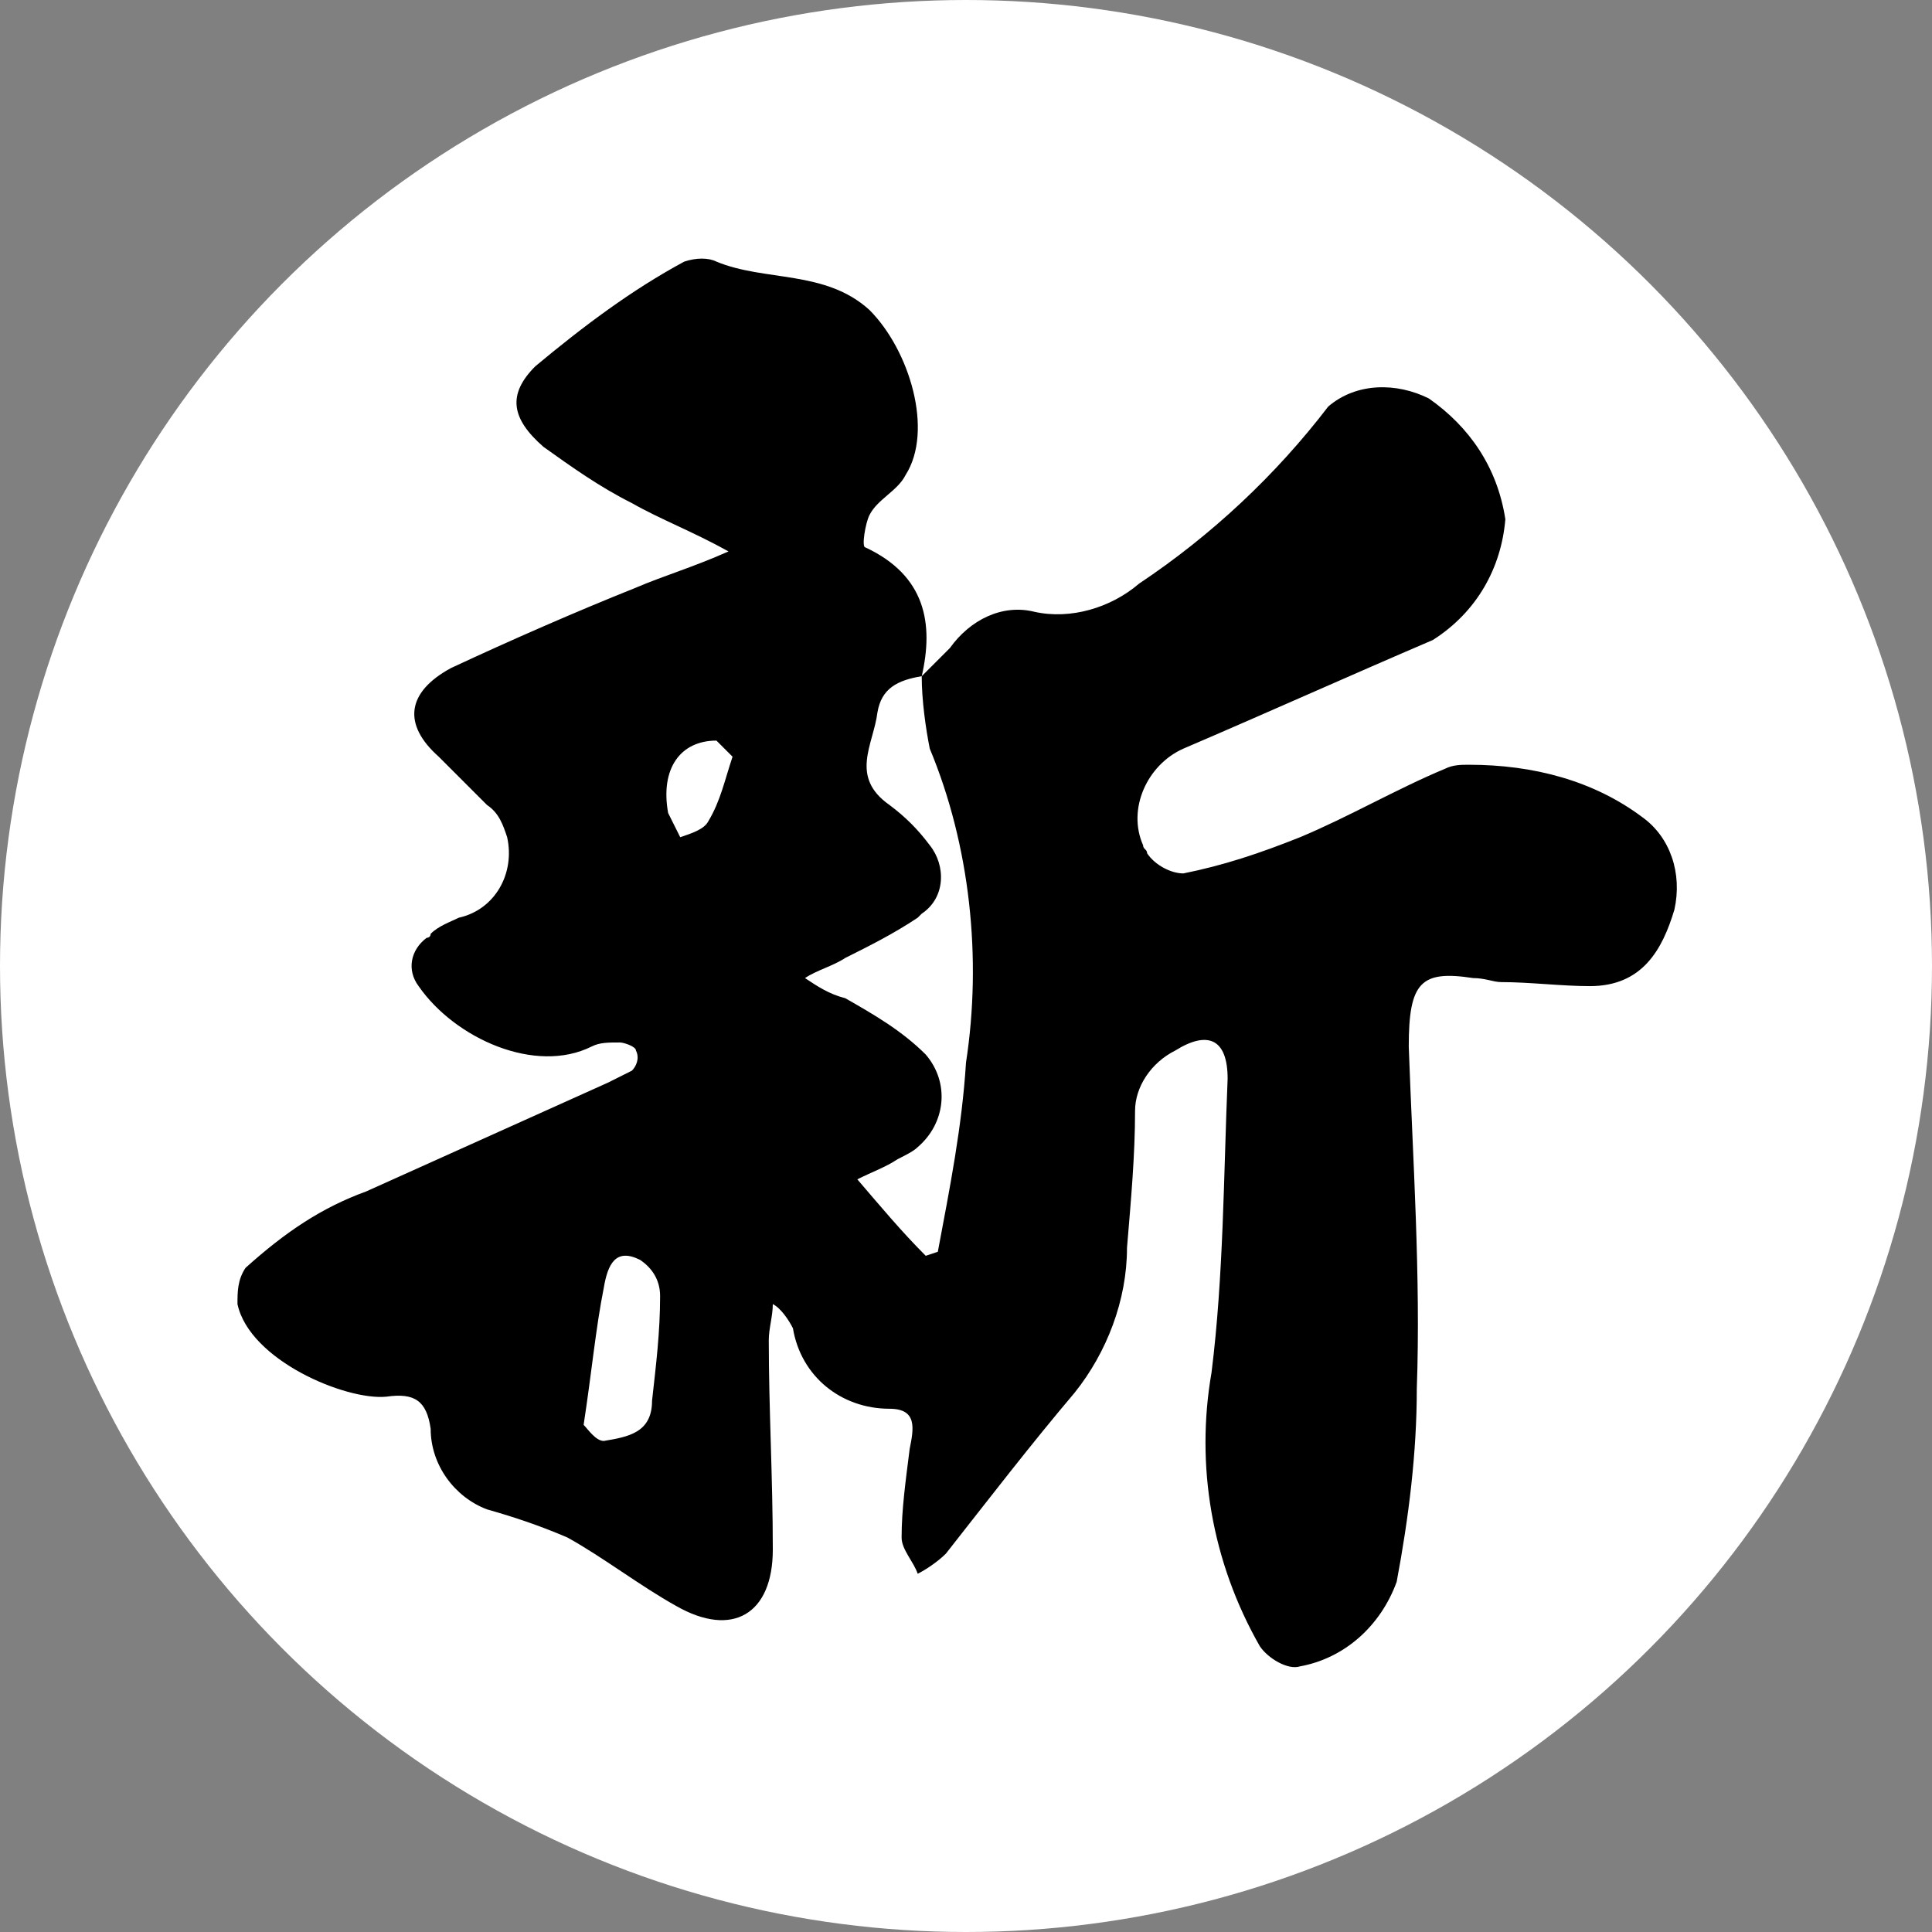 <?xml version="1.0" encoding="utf-8"?>
<!-- Generator: Adobe Illustrator 27.0.1, SVG Export Plug-In . SVG Version: 6.00 Build 0)  -->
<svg version="1.1" id="レイヤー_1" xmlns="http://www.w3.org/2000/svg" xmlns:xlink="http://www.w3.org/1999/xlink" x="0px"
	 y="0px" viewBox="0 0 48 48" style="enable-background:new 0 0 48 48;" xml:space="preserve">
<rect x="0" y="0" width="48" height="48" fill="#808080" stroke="none"/>
<style type="text/css">
	.st0{fill:#FFFFFF;}
</style>
<g>
	<circle class="st0" cx="24" cy="24" r="24"/>
	<path id="パス_702" d="M22.9,16.8c0.2-0.2,0.5-0.5,0.7-0.7c0.5-0.7,1.3-1.1,2.1-0.9c0.9,0.2,1.9-0.1,2.6-0.7
		c1.8-1.2,3.4-2.7,4.7-4.4c0.7-0.6,1.7-0.6,2.5-0.2c1,0.7,1.7,1.7,1.9,3c-0.1,1.2-0.7,2.3-1.8,3c-2.1,0.9-4.1,1.8-6.2,2.7
		c-0.9,0.4-1.4,1.5-1,2.4c0,0.1,0.1,0.1,0.1,0.2c0.2,0.3,0.6,0.5,0.9,0.5c1-0.2,1.9-0.5,2.9-0.9c1.2-0.5,2.4-1.2,3.6-1.7
		c0.2-0.1,0.4-0.1,0.6-0.1c1.6,0,3.1,0.4,4.3,1.3c0.7,0.5,1,1.4,0.8,2.3c-0.3,1-0.8,1.9-2.1,1.9c-0.7,0-1.5-0.1-2.2-0.1
		c-0.2,0-0.4-0.1-0.7-0.1C35.3,24.1,35,24.4,35,26c0.1,2.8,0.3,5.7,0.2,8.5c0,1.6-0.2,3.2-0.5,4.8c-0.4,1.1-1.3,1.9-2.4,2.1
		c-0.3,0.1-0.8-0.2-1-0.5c-1.2-2.1-1.6-4.5-1.2-6.8c0.3-2.4,0.3-4.9,0.4-7.3c0-1-0.5-1.2-1.3-0.7c-0.6,0.3-1,0.9-1,1.5
		c0,1.1-0.1,2.2-0.2,3.4c0,1.3-0.5,2.6-1.3,3.6c-1.1,1.3-2.1,2.6-3.2,4c-0.2,0.2-0.5,0.4-0.7,0.5c-0.1-0.3-0.4-0.6-0.4-0.9
		c0-0.7,0.1-1.4,0.2-2.2c0.1-0.5,0.2-1-0.5-1c-1.2,0-2.2-0.8-2.4-2c-0.1-0.2-0.3-0.5-0.5-0.6c0,0.3-0.1,0.6-0.1,0.9
		c0,1.7,0.1,3.4,0.1,5.2c0,1.6-1,2.2-2.4,1.4c-0.9-0.5-1.8-1.2-2.7-1.7c-0.7-0.3-1.3-0.5-2-0.7c-0.8-0.3-1.4-1.1-1.4-2
		c-0.1-0.7-0.4-0.9-1.1-0.8c-1,0.1-3.4-0.9-3.7-2.3c0-0.3,0-0.6,0.2-0.9C7.1,30.6,8,30,9.1,29.6c2-0.9,4-1.8,6-2.7
		c0.2-0.1,0.4-0.2,0.6-0.3c0.1-0.1,0.2-0.3,0.1-0.5c0-0.1-0.3-0.2-0.4-0.2c-0.3,0-0.5,0-0.7,0.1c-1.4,0.7-3.4-0.2-4.3-1.5
		c-0.3-0.4-0.2-0.9,0.2-1.2c0,0,0.1,0,0.1-0.1c0.2-0.2,0.5-0.3,0.7-0.4c0.9-0.2,1.4-1.1,1.2-2c-0.1-0.3-0.2-0.6-0.5-0.8
		c-0.4-0.4-0.8-0.8-1.2-1.2c-0.9-0.8-0.8-1.6,0.3-2.2c1.5-0.7,3.1-1.4,4.6-2c0.7-0.3,1.4-0.5,2.3-0.9c-0.9-0.5-1.7-0.8-2.4-1.2
		c-0.8-0.4-1.5-0.9-2.2-1.4c-0.8-0.7-0.9-1.3-0.2-2c1.2-1,2.4-1.9,3.7-2.6c0.3-0.1,0.6-0.1,0.8,0c1.2,0.5,2.7,0.2,3.8,1.2
		c1,1,1.6,3,0.9,4.1c-0.2,0.4-0.7,0.6-0.9,1c-0.1,0.2-0.2,0.8-0.1,0.8C23,14.3,23.2,15.5,22.9,16.8c-0.6,0.1-1,0.3-1.1,0.9
		c-0.1,0.8-0.7,1.6,0.3,2.3c0.4,0.3,0.7,0.6,1,1c0.4,0.5,0.4,1.3-0.2,1.7c0,0-0.1,0.1-0.1,0.1c-0.6,0.4-1.2,0.7-1.8,1
		c-0.3,0.2-0.7,0.3-1,0.5c0.3,0.2,0.6,0.4,1,0.5c0.7,0.4,1.4,0.8,2,1.4c0.6,0.7,0.5,1.7-0.2,2.3c-0.1,0.1-0.3,0.2-0.5,0.3
		c-0.3,0.2-0.6,0.3-1,0.5c0.6,0.7,1.1,1.3,1.7,1.9l0.3-0.1c0.3-1.6,0.6-3.1,0.7-4.7c0.4-2.6,0.1-5.4-0.9-7.8
		C23,18.1,22.9,17.4,22.9,16.8L22.9,16.8z M14.5,35.4c0.1,0.1,0.3,0.4,0.5,0.4c0.6-0.1,1.2-0.2,1.2-1c0.1-0.9,0.2-1.7,0.2-2.6
		c0-0.4-0.2-0.7-0.5-0.9C15.3,31,15.1,31.4,15,32C14.8,33,14.7,34.1,14.5,35.4L14.5,35.4z M17.8,18.4c-0.9,0-1.4,0.7-1.2,1.8
		c0.1,0.2,0.2,0.4,0.3,0.6c0.3-0.1,0.6-0.2,0.7-0.4c0.3-0.5,0.4-1,0.6-1.6C18.1,18.7,17.9,18.5,17.8,18.4L17.8,18.4z"/>
</g>
</svg>
